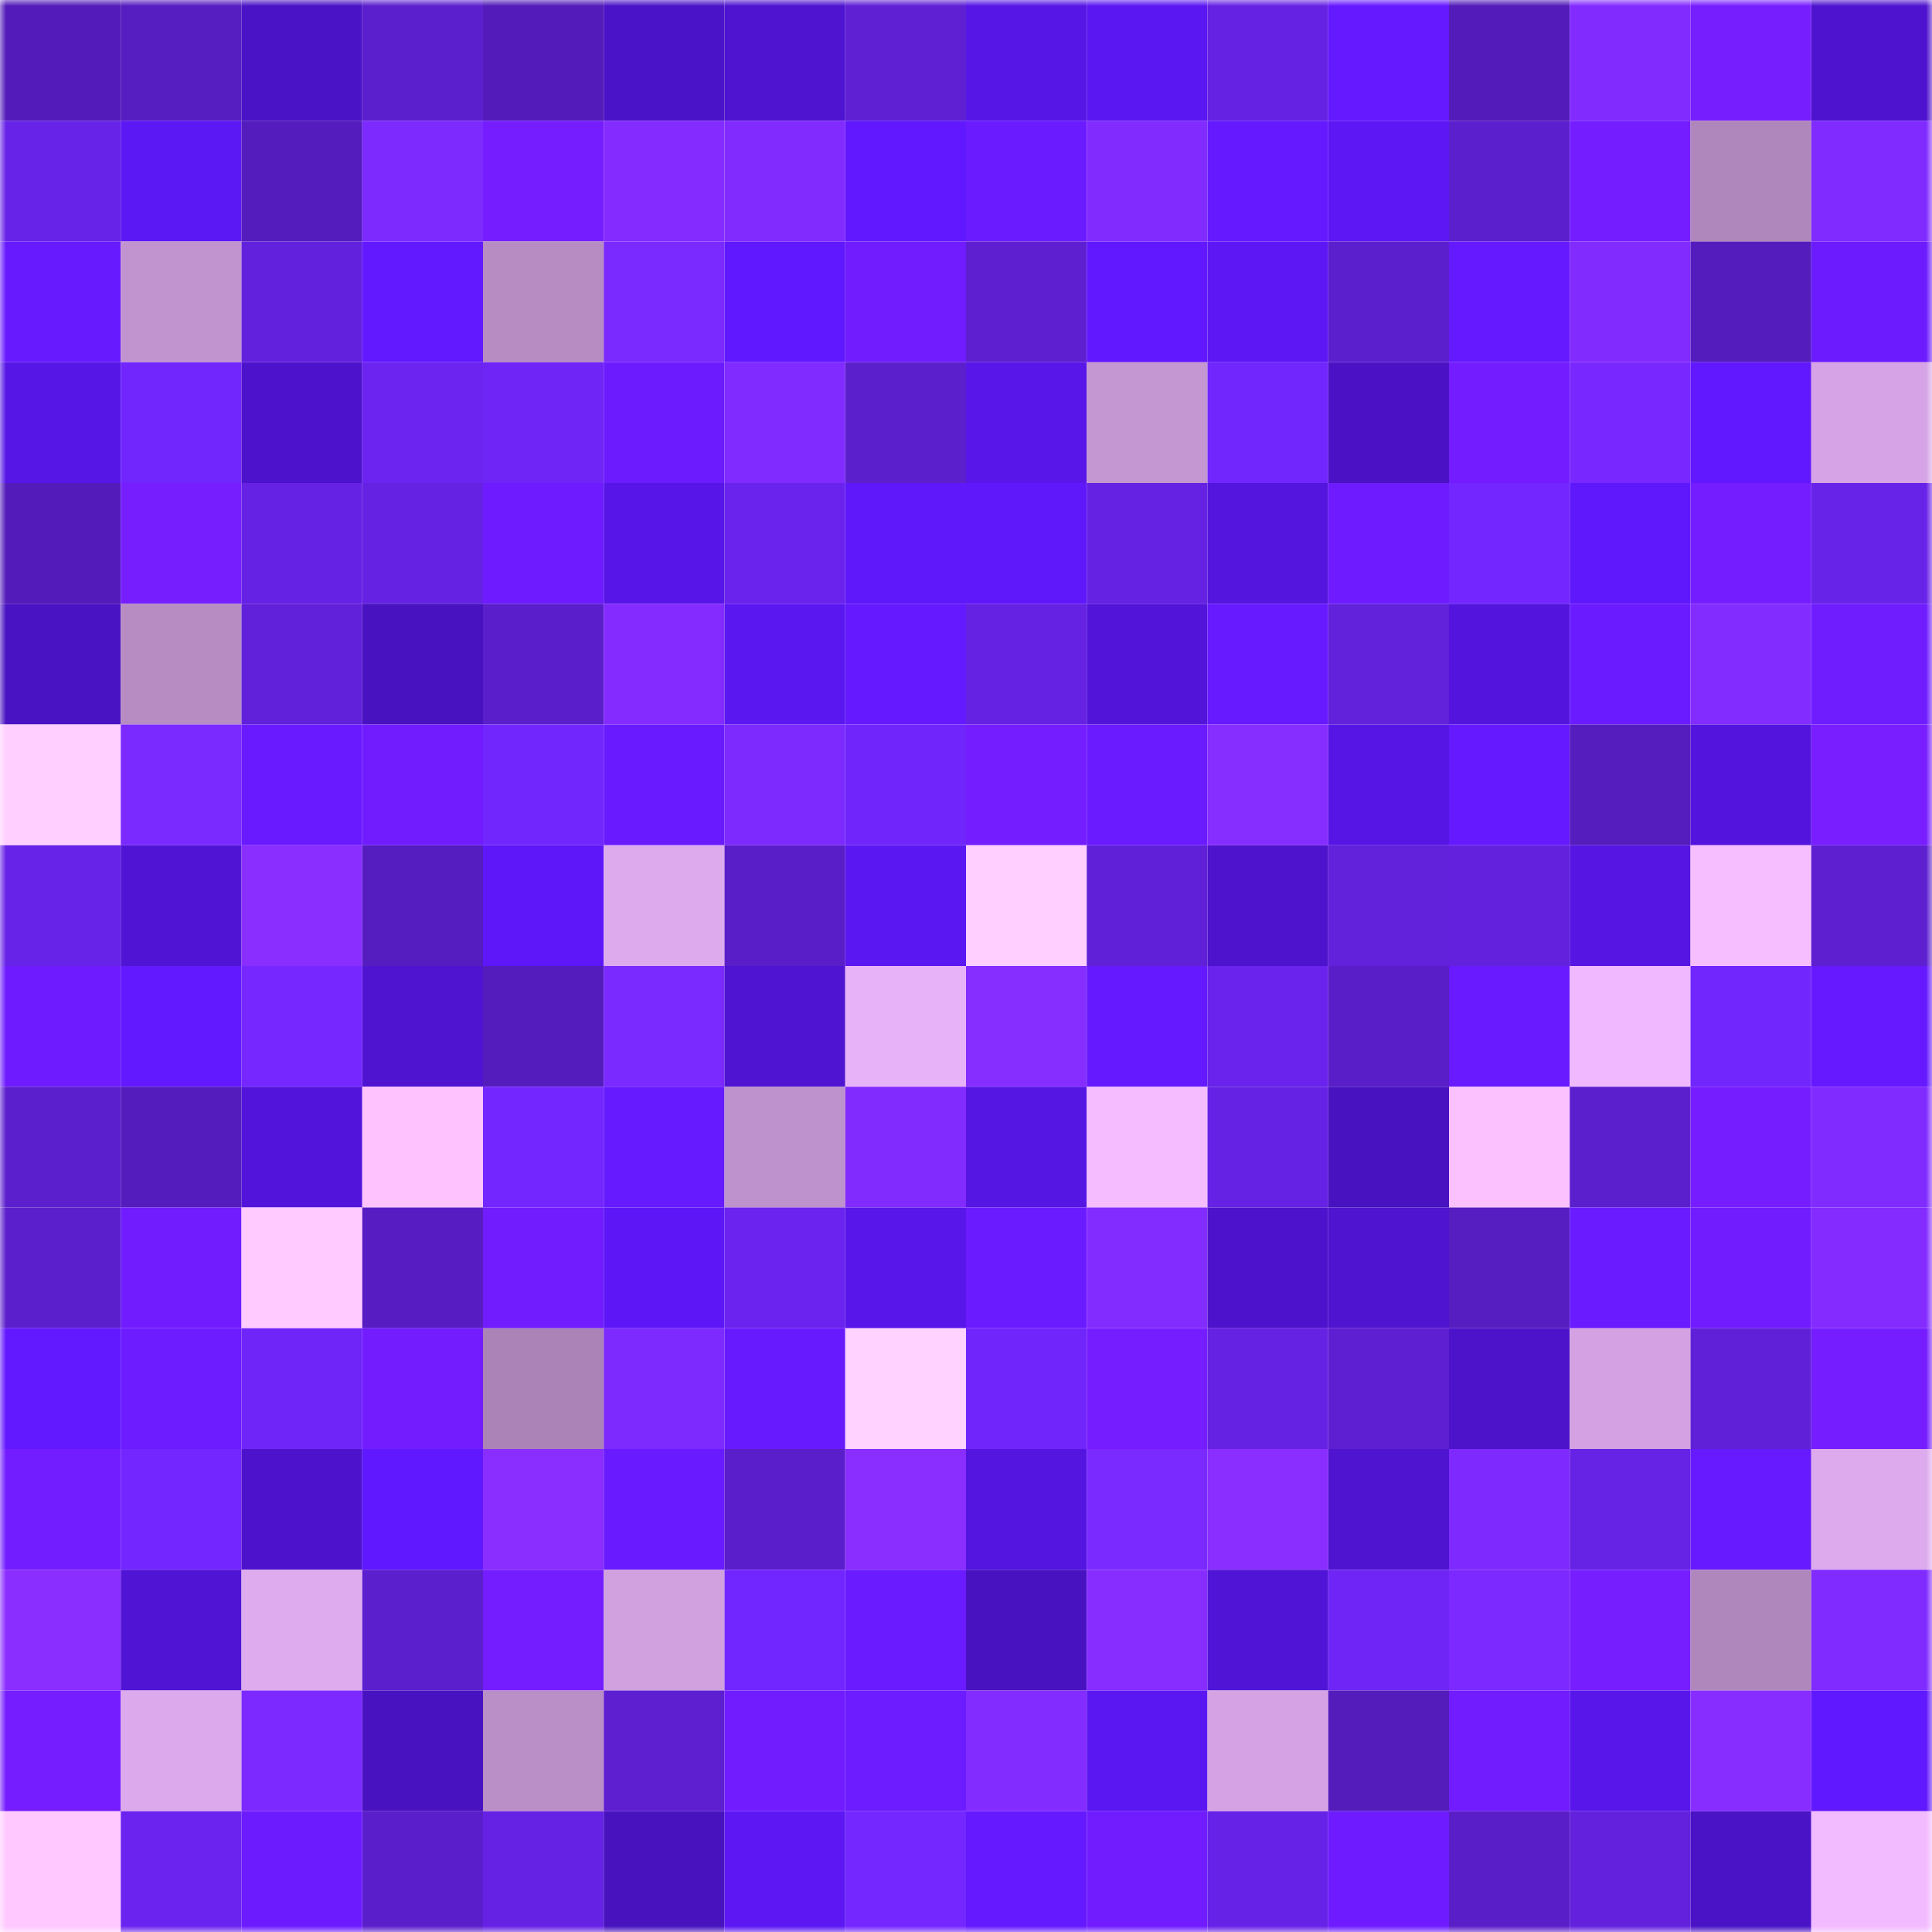 <svg viewBox="0 0 160 160" fill="none" role="img" xmlns="http://www.w3.org/2000/svg" width="240" height="240" name="linea%2Ctrumpwin.linea.eth"><mask id="2016125995" mask-type="alpha" maskUnits="userSpaceOnUse" x="0" y="0" width="160" height="160"><rect width="160" height="160" fill="#FFFFFF"></rect></mask><g mask="url(#2016125995)"><rect x="0" y="0" width="10" height="10" fill="#531cba"></rect><rect x="10" y="0" width="10" height="10" fill="#561dc0"></rect><rect x="20" y="0" width="10" height="10" fill="#4a13c6"></rect><rect x="30" y="0" width="10" height="10" fill="#5c1fce"></rect><rect x="40" y="0" width="10" height="10" fill="#531cba"></rect><rect x="50" y="0" width="10" height="10" fill="#4b13c7"></rect><rect x="60" y="0" width="10" height="10" fill="#4e14d0"></rect><rect x="70" y="0" width="10" height="10" fill="#5f20d4"></rect><rect x="80" y="0" width="10" height="10" fill="#5616e5"></rect><rect x="90" y="0" width="10" height="10" fill="#5b17f1"></rect><rect x="100" y="0" width="10" height="10" fill="#6622e3"></rect><rect x="110" y="0" width="10" height="10" fill="#6519ff"></rect><rect x="120" y="0" width="10" height="10" fill="#531cba"></rect><rect x="130" y="0" width="10" height="10" fill="#822bff"></rect><rect x="140" y="0" width="10" height="10" fill="#771eff"></rect><rect x="150" y="0" width="10" height="10" fill="#4e13ce"></rect><rect x="0" y="10" width="10" height="10" fill="#6823e8"></rect><rect x="10" y="10" width="10" height="10" fill="#5c17f5"></rect><rect x="20" y="10" width="10" height="10" fill="#541cbc"></rect><rect x="30" y="10" width="10" height="10" fill="#7d2aff"></rect><rect x="40" y="10" width="10" height="10" fill="#751dff"></rect><rect x="50" y="10" width="10" height="10" fill="#842cff"></rect><rect x="60" y="10" width="10" height="10" fill="#822bff"></rect><rect x="70" y="10" width="10" height="10" fill="#6118ff"></rect><rect x="80" y="10" width="10" height="10" fill="#6b1bff"></rect><rect x="90" y="10" width="10" height="10" fill="#812bff"></rect><rect x="100" y="10" width="10" height="10" fill="#6419ff"></rect><rect x="110" y="10" width="10" height="10" fill="#5c17f4"></rect><rect x="120" y="10" width="10" height="10" fill="#5c1fcd"></rect><rect x="130" y="10" width="10" height="10" fill="#741dff"></rect><rect x="140" y="10" width="10" height="10" fill="#b087bc"></rect><rect x="150" y="10" width="10" height="10" fill="#802bff"></rect><rect x="0" y="20" width="10" height="10" fill="#681aff"></rect><rect x="10" y="20" width="10" height="10" fill="#c194cf"></rect><rect x="20" y="20" width="10" height="10" fill="#6221dc"></rect><rect x="30" y="20" width="10" height="10" fill="#6319ff"></rect><rect x="40" y="20" width="10" height="10" fill="#b68cc3"></rect><rect x="50" y="20" width="10" height="10" fill="#7a29ff"></rect><rect x="60" y="20" width="10" height="10" fill="#6018fe"></rect><rect x="70" y="20" width="10" height="10" fill="#701cff"></rect><rect x="80" y="20" width="10" height="10" fill="#5d1fd0"></rect><rect x="90" y="20" width="10" height="10" fill="#6118ff"></rect><rect x="100" y="20" width="10" height="10" fill="#5c17f4"></rect><rect x="110" y="20" width="10" height="10" fill="#5c1fce"></rect><rect x="120" y="20" width="10" height="10" fill="#6519ff"></rect><rect x="130" y="20" width="10" height="10" fill="#822bff"></rect><rect x="140" y="20" width="10" height="10" fill="#541cbc"></rect><rect x="150" y="20" width="10" height="10" fill="#6c1bff"></rect><rect x="0" y="30" width="10" height="10" fill="#5616e6"></rect><rect x="10" y="30" width="10" height="10" fill="#7226fe"></rect><rect x="20" y="30" width="10" height="10" fill="#4d13cc"></rect><rect x="30" y="30" width="10" height="10" fill="#6c24f1"></rect><rect x="40" y="30" width="10" height="10" fill="#6e25f5"></rect><rect x="50" y="30" width="10" height="10" fill="#6c1bff"></rect><rect x="60" y="30" width="10" height="10" fill="#802bff"></rect><rect x="70" y="30" width="10" height="10" fill="#5c1fcc"></rect><rect x="80" y="30" width="10" height="10" fill="#5816e9"></rect><rect x="90" y="30" width="10" height="10" fill="#c496d2"></rect><rect x="100" y="30" width="10" height="10" fill="#7126fd"></rect><rect x="110" y="30" width="10" height="10" fill="#4a12c4"></rect><rect x="120" y="30" width="10" height="10" fill="#721cff"></rect><rect x="130" y="30" width="10" height="10" fill="#7828ff"></rect><rect x="140" y="30" width="10" height="10" fill="#6218ff"></rect><rect x="150" y="30" width="10" height="10" fill="#d6a4e6"></rect><rect x="0" y="40" width="10" height="10" fill="#531cba"></rect><rect x="10" y="40" width="10" height="10" fill="#771eff"></rect><rect x="20" y="40" width="10" height="10" fill="#6622e4"></rect><rect x="30" y="40" width="10" height="10" fill="#6522e2"></rect><rect x="40" y="40" width="10" height="10" fill="#6e1cff"></rect><rect x="50" y="40" width="10" height="10" fill="#5716e7"></rect><rect x="60" y="40" width="10" height="10" fill="#6a23ec"></rect><rect x="70" y="40" width="10" height="10" fill="#5e18fa"></rect><rect x="80" y="40" width="10" height="10" fill="#5e18fa"></rect><rect x="90" y="40" width="10" height="10" fill="#6622e3"></rect><rect x="100" y="40" width="10" height="10" fill="#5415de"></rect><rect x="110" y="40" width="10" height="10" fill="#6e1cff"></rect><rect x="120" y="40" width="10" height="10" fill="#7326ff"></rect><rect x="130" y="40" width="10" height="10" fill="#5f18fb"></rect><rect x="140" y="40" width="10" height="10" fill="#741dff"></rect><rect x="150" y="40" width="10" height="10" fill="#6823e8"></rect><rect x="0" y="50" width="10" height="10" fill="#4912c2"></rect><rect x="10" y="50" width="10" height="10" fill="#b68cc3"></rect><rect x="20" y="50" width="10" height="10" fill="#6120da"></rect><rect x="30" y="50" width="10" height="10" fill="#4812c0"></rect><rect x="40" y="50" width="10" height="10" fill="#5b1ecb"></rect><rect x="50" y="50" width="10" height="10" fill="#842cff"></rect><rect x="60" y="50" width="10" height="10" fill="#5a17f0"></rect><rect x="70" y="50" width="10" height="10" fill="#6419ff"></rect><rect x="80" y="50" width="10" height="10" fill="#6522e2"></rect><rect x="90" y="50" width="10" height="10" fill="#5214d9"></rect><rect x="100" y="50" width="10" height="10" fill="#671aff"></rect><rect x="110" y="50" width="10" height="10" fill="#6221da"></rect><rect x="120" y="50" width="10" height="10" fill="#5315dd"></rect><rect x="130" y="50" width="10" height="10" fill="#6b1bff"></rect><rect x="140" y="50" width="10" height="10" fill="#832cff"></rect><rect x="150" y="50" width="10" height="10" fill="#6f1cff"></rect><rect x="0" y="60" width="10" height="10" fill="#ffcfff"></rect><rect x="10" y="60" width="10" height="10" fill="#7a29ff"></rect><rect x="20" y="60" width="10" height="10" fill="#6a1aff"></rect><rect x="30" y="60" width="10" height="10" fill="#701cff"></rect><rect x="40" y="60" width="10" height="10" fill="#7226fe"></rect><rect x="50" y="60" width="10" height="10" fill="#691aff"></rect><rect x="60" y="60" width="10" height="10" fill="#7d2aff"></rect><rect x="70" y="60" width="10" height="10" fill="#7025fb"></rect><rect x="80" y="60" width="10" height="10" fill="#741dff"></rect><rect x="90" y="60" width="10" height="10" fill="#6b1bff"></rect><rect x="100" y="60" width="10" height="10" fill="#862dff"></rect><rect x="110" y="60" width="10" height="10" fill="#5615e4"></rect><rect x="120" y="60" width="10" height="10" fill="#6419ff"></rect><rect x="130" y="60" width="10" height="10" fill="#551cbe"></rect><rect x="140" y="60" width="10" height="10" fill="#5315dd"></rect><rect x="150" y="60" width="10" height="10" fill="#781eff"></rect><rect x="0" y="70" width="10" height="10" fill="#6823e8"></rect><rect x="10" y="70" width="10" height="10" fill="#5014d5"></rect><rect x="20" y="70" width="10" height="10" fill="#892eff"></rect><rect x="30" y="70" width="10" height="10" fill="#551cbf"></rect><rect x="40" y="70" width="10" height="10" fill="#5e17f9"></rect><rect x="50" y="70" width="10" height="10" fill="#deaaee"></rect><rect x="60" y="70" width="10" height="10" fill="#5a1ec9"></rect><rect x="70" y="70" width="10" height="10" fill="#5b17f2"></rect><rect x="80" y="70" width="10" height="10" fill="#ffcfff"></rect><rect x="90" y="70" width="10" height="10" fill="#6020d7"></rect><rect x="100" y="70" width="10" height="10" fill="#4d13cd"></rect><rect x="110" y="70" width="10" height="10" fill="#6221da"></rect><rect x="120" y="70" width="10" height="10" fill="#6321dd"></rect><rect x="130" y="70" width="10" height="10" fill="#5615e3"></rect><rect x="140" y="70" width="10" height="10" fill="#f7beff"></rect><rect x="150" y="70" width="10" height="10" fill="#5d1fd0"></rect><rect x="0" y="80" width="10" height="10" fill="#6e1bff"></rect><rect x="10" y="80" width="10" height="10" fill="#6219ff"></rect><rect x="20" y="80" width="10" height="10" fill="#7627ff"></rect><rect x="30" y="80" width="10" height="10" fill="#4e14d0"></rect><rect x="40" y="80" width="10" height="10" fill="#551cbd"></rect><rect x="50" y="80" width="10" height="10" fill="#7a29ff"></rect><rect x="60" y="80" width="10" height="10" fill="#4f14d2"></rect><rect x="70" y="80" width="10" height="10" fill="#e8b2f9"></rect><rect x="80" y="80" width="10" height="10" fill="#862dff"></rect><rect x="90" y="80" width="10" height="10" fill="#6519ff"></rect><rect x="100" y="80" width="10" height="10" fill="#6923ec"></rect><rect x="110" y="80" width="10" height="10" fill="#591ec7"></rect><rect x="120" y="80" width="10" height="10" fill="#691aff"></rect><rect x="130" y="80" width="10" height="10" fill="#f0b8ff"></rect><rect x="140" y="80" width="10" height="10" fill="#7126fd"></rect><rect x="150" y="80" width="10" height="10" fill="#6619ff"></rect><rect x="0" y="90" width="10" height="10" fill="#5c1fce"></rect><rect x="10" y="90" width="10" height="10" fill="#541cbc"></rect><rect x="20" y="90" width="10" height="10" fill="#5214da"></rect><rect x="30" y="90" width="10" height="10" fill="#fec3ff"></rect><rect x="40" y="90" width="10" height="10" fill="#7326ff"></rect><rect x="50" y="90" width="10" height="10" fill="#661aff"></rect><rect x="60" y="90" width="10" height="10" fill="#be92cc"></rect><rect x="70" y="90" width="10" height="10" fill="#822bff"></rect><rect x="80" y="90" width="10" height="10" fill="#5515e3"></rect><rect x="90" y="90" width="10" height="10" fill="#f5bcff"></rect><rect x="100" y="90" width="10" height="10" fill="#6622e4"></rect><rect x="110" y="90" width="10" height="10" fill="#4812c0"></rect><rect x="120" y="90" width="10" height="10" fill="#fbc1ff"></rect><rect x="130" y="90" width="10" height="10" fill="#5c1fcd"></rect><rect x="140" y="90" width="10" height="10" fill="#751dff"></rect><rect x="150" y="90" width="10" height="10" fill="#802bff"></rect><rect x="0" y="100" width="10" height="10" fill="#5c1fcc"></rect><rect x="10" y="100" width="10" height="10" fill="#701cff"></rect><rect x="20" y="100" width="10" height="10" fill="#ffcaff"></rect><rect x="30" y="100" width="10" height="10" fill="#571dc3"></rect><rect x="40" y="100" width="10" height="10" fill="#711cff"></rect><rect x="50" y="100" width="10" height="10" fill="#5d17f7"></rect><rect x="60" y="100" width="10" height="10" fill="#6b24ef"></rect><rect x="70" y="100" width="10" height="10" fill="#5816ea"></rect><rect x="80" y="100" width="10" height="10" fill="#6b1bff"></rect><rect x="90" y="100" width="10" height="10" fill="#832cff"></rect><rect x="100" y="100" width="10" height="10" fill="#4d13cc"></rect><rect x="110" y="100" width="10" height="10" fill="#4e14d0"></rect><rect x="120" y="100" width="10" height="10" fill="#561dc0"></rect><rect x="130" y="100" width="10" height="10" fill="#6b1bff"></rect><rect x="140" y="100" width="10" height="10" fill="#711cff"></rect><rect x="150" y="100" width="10" height="10" fill="#842cff"></rect><rect x="0" y="110" width="10" height="10" fill="#6319ff"></rect><rect x="10" y="110" width="10" height="10" fill="#6d1bff"></rect><rect x="20" y="110" width="10" height="10" fill="#6f25f8"></rect><rect x="30" y="110" width="10" height="10" fill="#731dff"></rect><rect x="40" y="110" width="10" height="10" fill="#ab83b7"></rect><rect x="50" y="110" width="10" height="10" fill="#7d2aff"></rect><rect x="60" y="110" width="10" height="10" fill="#681aff"></rect><rect x="70" y="110" width="10" height="10" fill="#ffd2ff"></rect><rect x="80" y="110" width="10" height="10" fill="#7025fa"></rect><rect x="90" y="110" width="10" height="10" fill="#761dff"></rect><rect x="100" y="110" width="10" height="10" fill="#6622e3"></rect><rect x="110" y="110" width="10" height="10" fill="#5e1fd2"></rect><rect x="120" y="110" width="10" height="10" fill="#4c13ca"></rect><rect x="130" y="110" width="10" height="10" fill="#d4a2e3"></rect><rect x="140" y="110" width="10" height="10" fill="#6020d7"></rect><rect x="150" y="110" width="10" height="10" fill="#751dff"></rect><rect x="0" y="120" width="10" height="10" fill="#721dff"></rect><rect x="10" y="120" width="10" height="10" fill="#7326ff"></rect><rect x="20" y="120" width="10" height="10" fill="#4d13cc"></rect><rect x="30" y="120" width="10" height="10" fill="#6018ff"></rect><rect x="40" y="120" width="10" height="10" fill="#8a2eff"></rect><rect x="50" y="120" width="10" height="10" fill="#691aff"></rect><rect x="60" y="120" width="10" height="10" fill="#5a1eca"></rect><rect x="70" y="120" width="10" height="10" fill="#892eff"></rect><rect x="80" y="120" width="10" height="10" fill="#5415e0"></rect><rect x="90" y="120" width="10" height="10" fill="#7a29ff"></rect><rect x="100" y="120" width="10" height="10" fill="#892eff"></rect><rect x="110" y="120" width="10" height="10" fill="#4e14d0"></rect><rect x="120" y="120" width="10" height="10" fill="#7e2aff"></rect><rect x="130" y="120" width="10" height="10" fill="#6622e5"></rect><rect x="140" y="120" width="10" height="10" fill="#671aff"></rect><rect x="150" y="120" width="10" height="10" fill="#ddaaed"></rect><rect x="0" y="130" width="10" height="10" fill="#8a2eff"></rect><rect x="10" y="130" width="10" height="10" fill="#5014d5"></rect><rect x="20" y="130" width="10" height="10" fill="#dfabef"></rect><rect x="30" y="130" width="10" height="10" fill="#5c1fce"></rect><rect x="40" y="130" width="10" height="10" fill="#741dff"></rect><rect x="50" y="130" width="10" height="10" fill="#d0a0df"></rect><rect x="60" y="130" width="10" height="10" fill="#7226ff"></rect><rect x="70" y="130" width="10" height="10" fill="#6a1bff"></rect><rect x="80" y="130" width="10" height="10" fill="#4912c1"></rect><rect x="90" y="130" width="10" height="10" fill="#872dff"></rect><rect x="100" y="130" width="10" height="10" fill="#5014d6"></rect><rect x="110" y="130" width="10" height="10" fill="#6e25f5"></rect><rect x="120" y="130" width="10" height="10" fill="#7c29ff"></rect><rect x="130" y="130" width="10" height="10" fill="#771eff"></rect><rect x="140" y="130" width="10" height="10" fill="#b087bd"></rect><rect x="150" y="130" width="10" height="10" fill="#802bff"></rect><rect x="0" y="140" width="10" height="10" fill="#761dff"></rect><rect x="10" y="140" width="10" height="10" fill="#dca9ec"></rect><rect x="20" y="140" width="10" height="10" fill="#7c29ff"></rect><rect x="30" y="140" width="10" height="10" fill="#4812c0"></rect><rect x="40" y="140" width="10" height="10" fill="#ba8ec7"></rect><rect x="50" y="140" width="10" height="10" fill="#5e1fd1"></rect><rect x="60" y="140" width="10" height="10" fill="#701cff"></rect><rect x="70" y="140" width="10" height="10" fill="#6d1bff"></rect><rect x="80" y="140" width="10" height="10" fill="#832cff"></rect><rect x="90" y="140" width="10" height="10" fill="#5b17f1"></rect><rect x="100" y="140" width="10" height="10" fill="#d5a3e4"></rect><rect x="110" y="140" width="10" height="10" fill="#541cbb"></rect><rect x="120" y="140" width="10" height="10" fill="#711cff"></rect><rect x="130" y="140" width="10" height="10" fill="#5916eb"></rect><rect x="140" y="140" width="10" height="10" fill="#882dff"></rect><rect x="150" y="140" width="10" height="10" fill="#6018fe"></rect><rect x="0" y="150" width="10" height="10" fill="#ffc9ff"></rect><rect x="10" y="150" width="10" height="10" fill="#6b24ef"></rect><rect x="20" y="150" width="10" height="10" fill="#6c1bff"></rect><rect x="30" y="150" width="10" height="10" fill="#5b1ecb"></rect><rect x="40" y="150" width="10" height="10" fill="#6622e4"></rect><rect x="50" y="150" width="10" height="10" fill="#4812bf"></rect><rect x="60" y="150" width="10" height="10" fill="#5c17f3"></rect><rect x="70" y="150" width="10" height="10" fill="#7427ff"></rect><rect x="80" y="150" width="10" height="10" fill="#6519ff"></rect><rect x="90" y="150" width="10" height="10" fill="#701cff"></rect><rect x="100" y="150" width="10" height="10" fill="#6722e7"></rect><rect x="110" y="150" width="10" height="10" fill="#6e1cff"></rect><rect x="120" y="150" width="10" height="10" fill="#5a1ec9"></rect><rect x="130" y="150" width="10" height="10" fill="#6321dd"></rect><rect x="140" y="150" width="10" height="10" fill="#4a13c5"></rect><rect x="150" y="150" width="10" height="10" fill="#f2baff"></rect></g></svg>